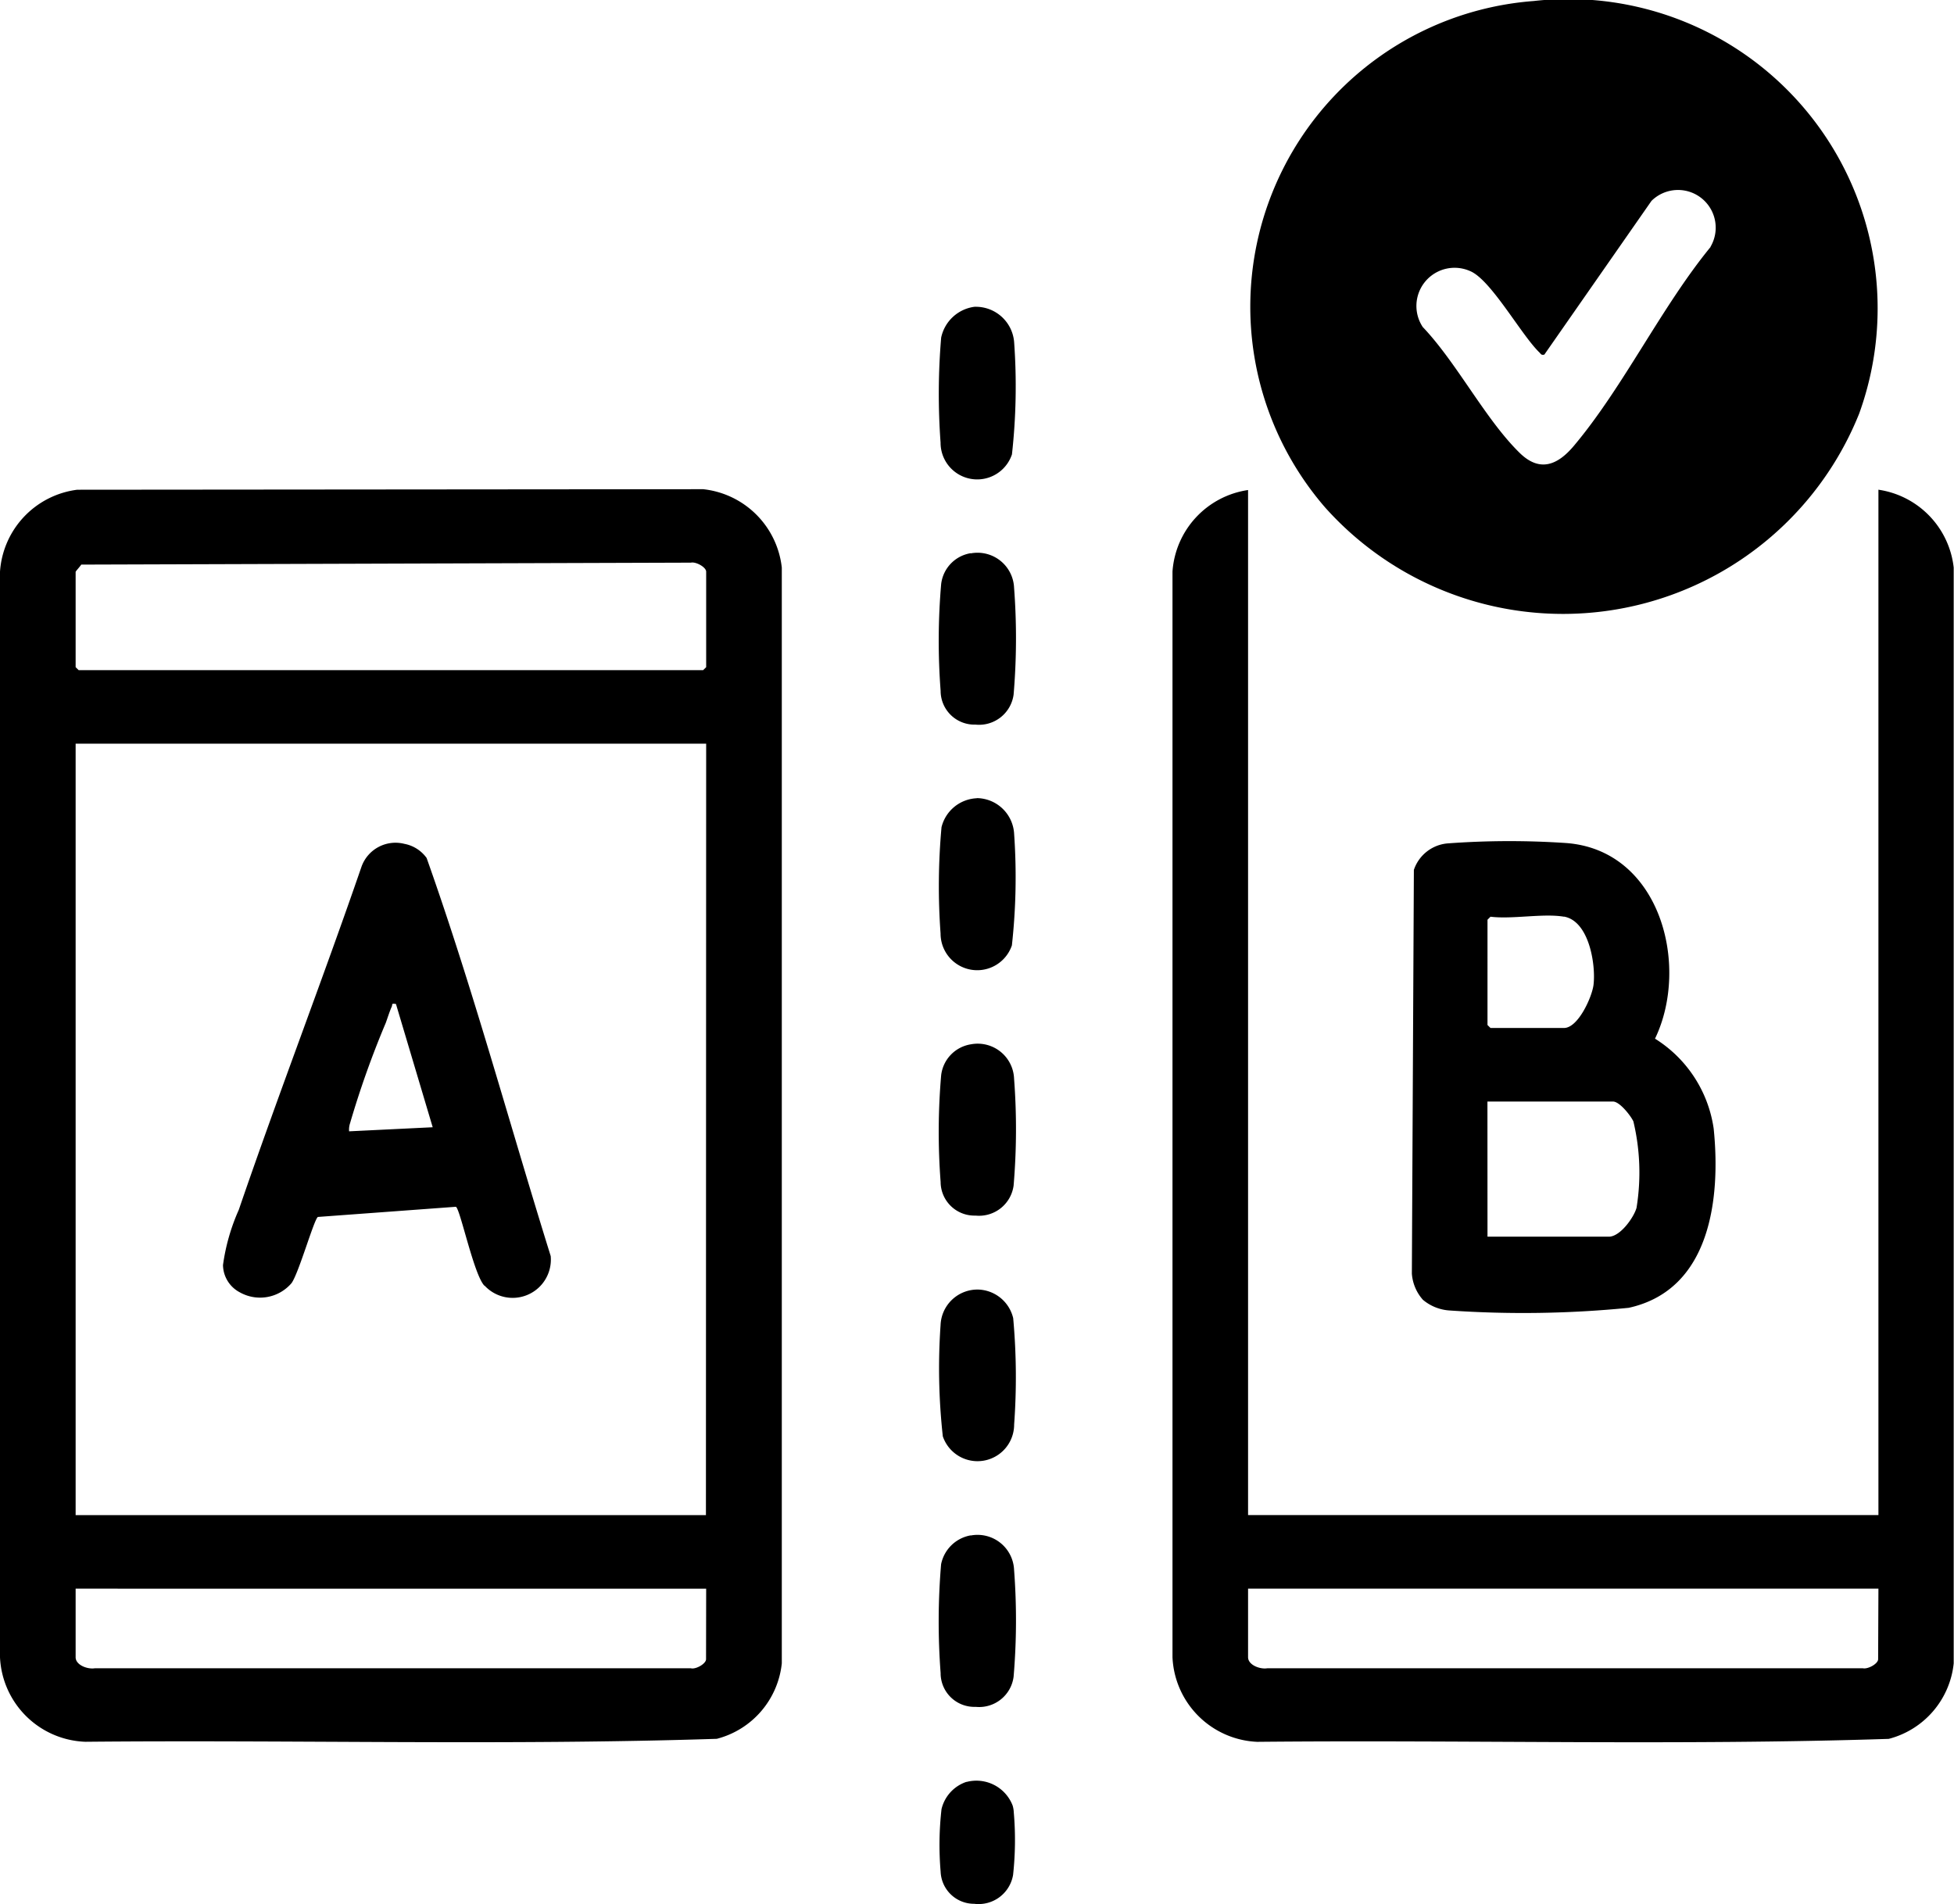 <svg xmlns="http://www.w3.org/2000/svg" xmlns:xlink="http://www.w3.org/1999/xlink" width="33.069" height="32.224" viewBox="0 0 33.069 32.224"><defs><clipPath id="clip-path"><rect id="Rectangle_1325" data-name="Rectangle 1325" width="33.069" height="32.224" fill="none"/></clipPath></defs><g id="Group_842" data-name="Group 842" transform="translate(0 0)"><g id="Group_842-2" data-name="Group 842" transform="translate(0 0)" clip-path="url(#clip-path)"><path id="Path_5000" data-name="Path 5000" d="M1.307,9.622,11.9,9.613a1.5,1.5,0,0,1,1.331,1.327V29.483a1.478,1.478,0,0,1-1.1,1.278c-3.553.115-7.128.016-10.688.05A1.5,1.5,0,0,1,0,29.381V11.008A1.5,1.5,0,0,1,1.307,9.622M1.28,11.009v1.616l.051.05H11.9l.051-.05V11.009c0-.076-.172-.172-.258-.153l-10.318.033c-.016.028-.09.107-.093.12m10.669,2.911H1.28V26.975H11.947Zm0,14.3H1.28v1.161c0,.131.2.207.326.186H11.691c.085.023.258-.077.258-.153Z" transform="translate(0 -1.334)"/><path id="Path_5001" data-name="Path 5001" d="M27.929,24.289a.747.747,0,0,1-.186-.441l.034-6.833a.661.661,0,0,1,.575-.449,14.218,14.218,0,0,1,2-.006c1.6.117,2.1,2.079,1.506,3.311a2.157,2.157,0,0,1,.993,1.523c.117,1.149-.038,2.725-1.439,3.032a18.16,18.16,0,0,1-3.03.045.776.776,0,0,1-.452-.181m2.387-6.483c-.351-.06-.872.046-1.243,0l-.051.051V19.64l.051.05h1.243c.241,0,.474-.524.5-.727.042-.344-.074-1.083-.5-1.158m-1.294,5.417h2.054c.19,0,.42-.32.468-.487a3.727,3.727,0,0,0-.053-1.464c-.047-.1-.233-.336-.345-.336H29.022Z" transform="translate(-3.849 -2.293)"/><path id="Path_5002" data-name="Path 5002" d="M19.058,6.028a.65.65,0,0,1,.665.614,10.426,10.426,0,0,1-.038,1.884.62.62,0,0,1-1.208-.2,11.319,11.319,0,0,1,.01-1.776.664.664,0,0,1,.572-.523" transform="translate(-2.559 -0.836)"/><path id="Path_5003" data-name="Path 5003" d="M18.988,30.171a.619.619,0,0,1,.733.581,11.322,11.322,0,0,1-.008,1.809.588.588,0,0,1-.642.51.571.571,0,0,1-.593-.553V32.5a11.551,11.551,0,0,1,.008-1.843.62.62,0,0,1,.5-.488" transform="translate(-2.559 -4.185)"/><path id="Path_5004" data-name="Path 5004" d="M18.988,20.52a.616.616,0,0,1,.733.581,11.323,11.323,0,0,1-.008,1.809.59.59,0,0,1-.645.508.572.572,0,0,1-.59-.556v-.011a11.223,11.223,0,0,1,.009-1.809.6.6,0,0,1,.5-.522" transform="translate(-2.559 -2.846)"/><path id="Path_5005" data-name="Path 5005" d="M18.988,10.872a.619.619,0,0,1,.733.581,11.323,11.323,0,0,1-.008,1.809.59.59,0,0,1-.645.508.572.572,0,0,1-.59-.556V13.2a11.223,11.223,0,0,1,.009-1.809.6.6,0,0,1,.5-.522" transform="translate(-2.559 -1.507)"/><path id="Path_5006" data-name="Path 5006" d="M19.118,25.339a.628.628,0,0,1,.589.484,11.061,11.061,0,0,1,.016,1.8.62.62,0,0,1-1.207.2,10.506,10.506,0,0,1-.038-1.884.625.625,0,0,1,.64-.6" transform="translate(-2.56 -3.515)"/><path id="Path_5007" data-name="Path 5007" d="M19.087,15.683a.639.639,0,0,1,.635.608,10.516,10.516,0,0,1-.038,1.884.62.62,0,0,1-1.207-.2,11.061,11.061,0,0,1,.016-1.8.644.644,0,0,1,.6-.49" transform="translate(-2.559 -2.176)"/><path id="Path_5008" data-name="Path 5008" d="M18.919,35.013a.657.657,0,0,1,.781.4.482.482,0,0,1,.019.115,5.443,5.443,0,0,1-.012,1.059.592.592,0,0,1-.658.488.566.566,0,0,1-.568-.544,5.368,5.368,0,0,1,.015-1.058.643.643,0,0,1,.423-.462" transform="translate(-2.562 -4.856)"/><path id="Path_5009" data-name="Path 5009" d="M8.805,24.057c-.181-.192-.413-1.319-.483-1.335l-2.334.172c-.064.035-.322.947-.446,1.12a.7.7,0,0,1-.875.156.53.53,0,0,1-.285-.462,3.428,3.428,0,0,1,.267-.934c.666-1.946,1.409-3.868,2.079-5.813a.611.611,0,0,1,.724-.381.6.6,0,0,1,.376.239c.785,2.211,1.4,4.494,2.1,6.737a.647.647,0,0,1-1.119.5m-1.5-4.766c-.088-.013-.053.008-.072.047-.034.074-.07.189-.1.272a15.7,15.7,0,0,0-.605,1.7.348.348,0,0,0-.016.136l1.415-.069Z" transform="translate(-0.608 -2.299)"/><path id="Path_5010" data-name="Path 5010" d="M29.364.017a5.189,5.189,0,0,0-3.533,8.57A5.4,5.4,0,0,0,34.87,7,5.234,5.234,0,0,0,29.364.017M32.355,4.18c-.835,1.02-1.478,2.373-2.314,3.366-.27.321-.572.454-.914.121-.581-.566-1.067-1.529-1.643-2.133a.646.646,0,0,1,.8-.947c.353.143.866,1.081,1.175,1.378.028.028.03.049.084.036V6L31.355,3.4a.638.638,0,0,1,1,.775" transform="translate(-3.406 0)"/><path id="Path_5011" data-name="Path 5011" d="M34.987,9.622V26.975H24.319V9.628a1.5,1.5,0,0,0-1.279,1.378V29.383a1.5,1.5,0,0,0,1.433,1.43c3.56-.035,7.135.065,10.688-.05a1.478,1.478,0,0,0,1.1-1.278V10.941a1.5,1.5,0,0,0-1.279-1.319m0,19.793c0,.076-.172.172-.258.153H24.645c-.123.021-.326-.055-.326-.187V28.221H34.987Z" transform="translate(-3.197 -1.335)"/></g></g></svg>